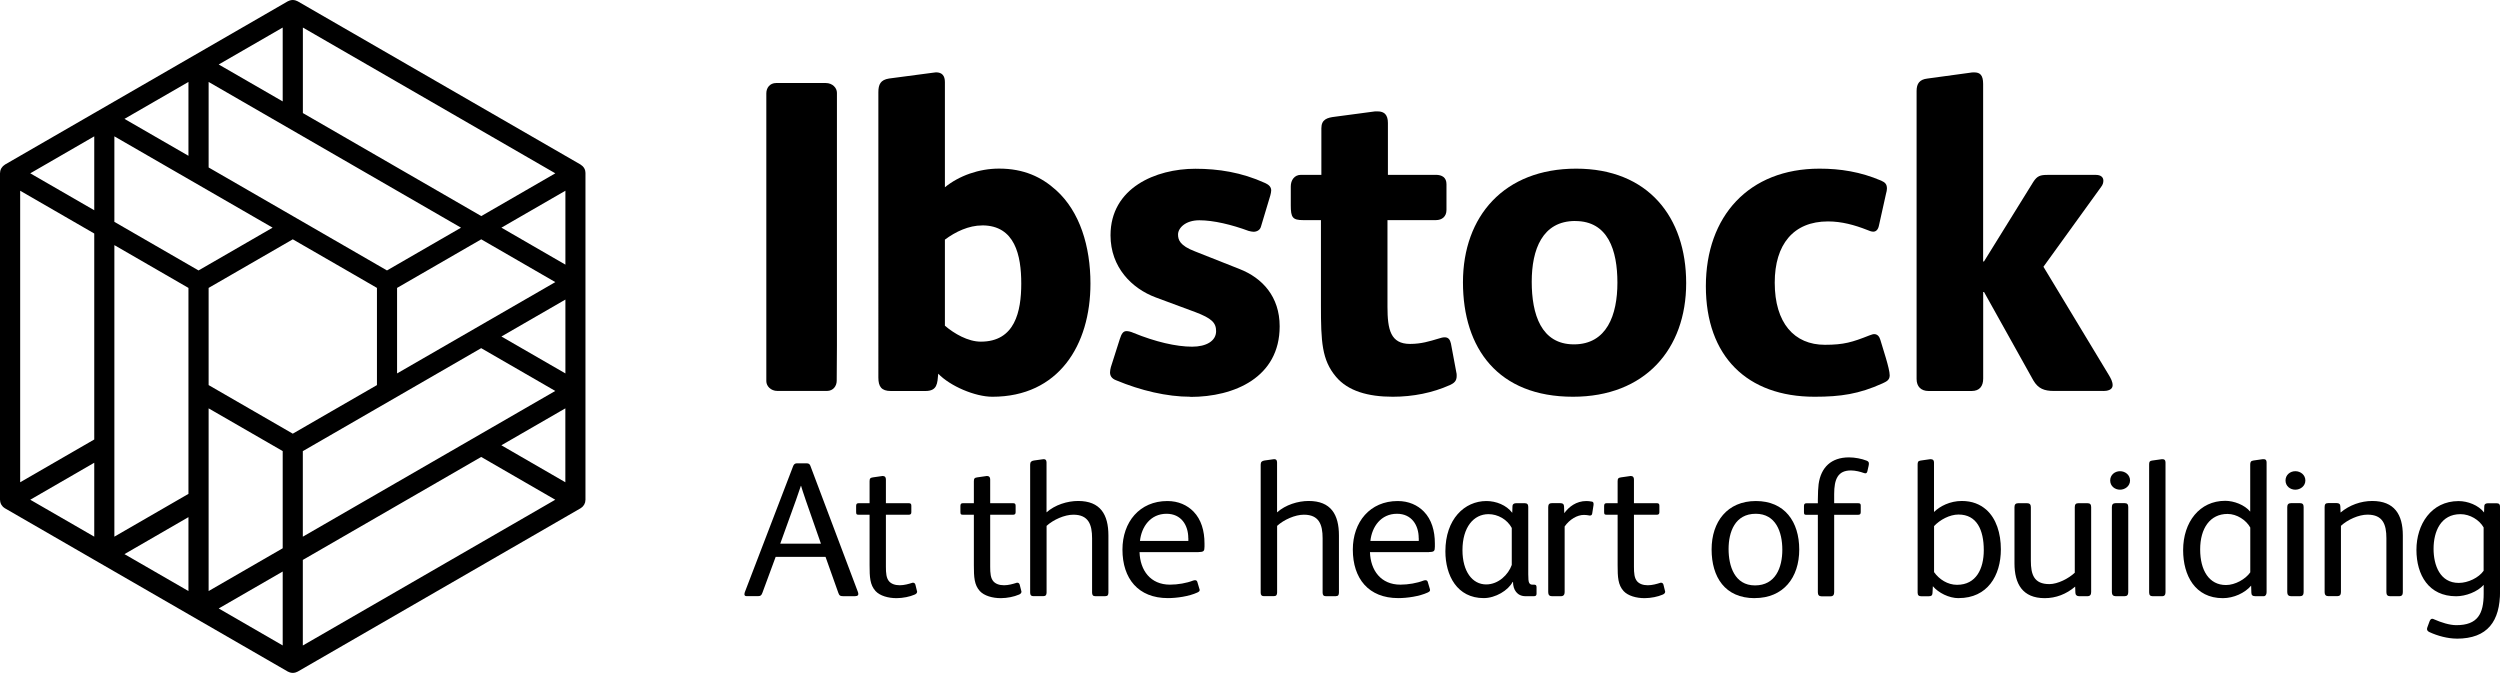 <?xml version="1.0" encoding="UTF-8"?> <svg xmlns="http://www.w3.org/2000/svg" id="Layer_1" data-name="Layer 1" viewBox="0 0 461 124.1"><path d="M148.54,92.11c-.43-1.24-.68-2.03-.82-2.52h-.04c-.18.57-.43,1.28-.89,2.59l-2.91,8.07h7.5l-2.84-8.13ZM157.74,109.94h-2.2c-.6,0-.78-.11-.96-.64l-2.35-6.61h-9.2l-2.45,6.64c-.18.46-.32.6-.82.6h-2.1c-.28,0-.39-.14-.39-.36,0-.11.04-.21.07-.36l8.92-23.27c.11-.28.32-.5.64-.5h1.88c.32,0,.53.14.64.43l8.78,23.3c.04.14.07.25.07.36,0,.25-.14.39-.53.39"></path><path d="M168.62,109.66c-.82.36-2.1.64-3.3.64-1.53,0-3.06-.43-3.87-1.31-1.03-1.14-1.1-2.56-1.1-4.76v-9.31h-1.95c-.46,0-.53-.07-.53-.53v-1.1c0-.36.14-.5.46-.5h2.02v-4.05c0-.5.14-.64.6-.71l1.74-.25h.14c.36,0,.53.25.53.64v4.37h4.19c.32,0,.5.07.5.46v1.21c0,.36-.18.46-.53.46h-4.16v9.59c0,1.17.07,2.1.6,2.7.39.43,1.03.71,1.96.71.82,0,1.67-.25,2.24-.43.07-.04.14-.04.21-.04.18,0,.36.11.43.36l.28,1.14c0,.07.04.11.04.14,0,.28-.21.46-.5.57"></path><path d="M187.85,109.66c-.82.36-2.1.64-3.3.64-1.53,0-3.06-.43-3.87-1.31-1.03-1.14-1.1-2.56-1.1-4.76v-9.31h-1.95c-.46,0-.53-.07-.53-.53v-1.1c0-.36.14-.5.46-.5h2.02v-4.05c0-.5.14-.64.6-.71l1.74-.25h.14c.36,0,.53.25.53.64v4.37h4.19c.32,0,.5.07.5.46v1.21c0,.36-.18.46-.53.46h-4.16v9.59c0,1.17.07,2.1.6,2.7.39.43,1.03.71,1.96.71.82,0,1.67-.25,2.24-.43.07-.04.14-.04.21-.04.18,0,.36.11.43.36l.29,1.14c0,.07.04.11.04.14,0,.28-.21.46-.5.57"></path><path d="M203.83,109.94h-1.85c-.42,0-.6-.21-.6-.67v-10.02c0-2.49-.64-4.34-3.45-4.34-1.63,0-3.69.92-4.94,2.06v12.29c0,.46-.18.67-.61.67h-1.85c-.39,0-.57-.21-.57-.64v-23.62c0-.5.25-.68.68-.75l1.49-.21c.11,0,.21-.04.32-.04.32,0,.53.14.53.61v9.2c1.56-1.39,3.84-2.1,5.83-2.1,4.09,0,5.58,2.49,5.58,6.36v10.52c0,.46-.14.67-.57.67"></path><path d="M219.12,99.25c0-2.42-1.31-4.51-4.01-4.51-2.95,0-4.62,2.38-4.9,5.01h8.92v-.5ZM221.04,101.81h-10.91c.11,3.38,2.02,6,5.61,6,1.46,0,3.09-.29,4.26-.75.14-.04.25-.07.36-.07.18,0,.36.07.43.32l.39,1.31c.04.07.04.14.04.18,0,.21-.14.32-.43.46-1.53.71-3.8,1.03-5.43,1.03-5.47,0-8.38-3.59-8.38-8.95,0-5.08,3.16-8.95,8.28-8.95,2.02,0,3.66.75,4.83,1.95,1.42,1.46,2.02,3.55,2.02,5.86v.6c0,.82-.14.99-1.07.99"></path><path d="M246.34,109.94h-1.85c-.42,0-.6-.21-.6-.67v-10.02c0-2.49-.64-4.34-3.45-4.34-1.63,0-3.69.92-4.94,2.06v12.29c0,.46-.18.67-.61.67h-1.85c-.39,0-.57-.21-.57-.64v-23.62c0-.5.25-.68.68-.75l1.49-.21c.11,0,.21-.04.32-.04.32,0,.53.14.53.61v9.2c1.56-1.39,3.84-2.1,5.83-2.1,4.09,0,5.58,2.49,5.58,6.36v10.52c0,.46-.14.67-.57.67"></path><path d="M261.61,99.25c0-2.42-1.31-4.51-4.01-4.51-2.95,0-4.62,2.38-4.9,5.01h8.92v-.5ZM263.53,101.81h-10.91c.11,3.38,2.02,6,5.61,6,1.46,0,3.09-.29,4.26-.75.14-.04.25-.07.36-.07.18,0,.36.07.43.32l.39,1.31c.03.07.03.14.03.18,0,.21-.14.32-.43.46-1.53.71-3.8,1.03-5.43,1.03-5.47,0-8.38-3.59-8.38-8.95,0-5.08,3.16-8.95,8.28-8.95,2.02,0,3.66.75,4.83,1.95,1.42,1.46,2.02,3.55,2.02,5.86v.6c0,.82-.14.99-1.07.99"></path><path d="M278.78,97.37c-.85-1.6-2.59-2.56-4.3-2.56-2.74,0-4.8,2.41-4.8,6.64,0,3.91,1.81,6.32,4.37,6.32,2.27,0,4.09-1.81,4.72-3.59v-6.82ZM282.8,109.94h-1.49c-1.56,0-2.31-1.21-2.31-2.63h-.07c-.82,1.56-3.16,2.98-5.33,2.98-4.9,0-7.07-4.15-7.07-8.63,0-5.93,3.52-9.27,7.57-9.27,1.77,0,3.69.75,4.76,2.17l.04-1.17c0-.43.28-.6.67-.6h1.6c.43,0,.64.21.64.67v12.43c0,.82.04,1.39.18,1.6.14.25.32.32.6.32h.25c.32,0,.5.07.5.46v1.21c0,.36-.18.46-.53.46"></path><path d="M293.6,94.7c-.04.25-.18.36-.39.36h-.11c-.32-.07-.68-.11-1.03-.11-1.24,0-2.63.82-3.55,2.13v12.11c0,.46-.21.75-.68.75h-1.67c-.46,0-.68-.25-.68-.75v-15.7c0-.53.25-.71.68-.71h1.53c.46,0,.71.18.71.64l.04,1.21c.85-1.17,2.2-2.24,4.09-2.24.25,0,.68.04,1.03.11.21.04.28.21.28.42v.18l-.25,1.6Z"></path><path d="M306.56,109.66c-.82.36-2.1.64-3.3.64-1.53,0-3.06-.43-3.87-1.31-1.03-1.14-1.1-2.56-1.1-4.76v-9.31h-1.96c-.46,0-.53-.07-.53-.53v-1.1c0-.36.14-.5.46-.5h2.03v-4.05c0-.5.14-.64.6-.71l1.74-.25h.14c.36,0,.53.25.53.64v4.37h4.19c.32,0,.5.07.5.46v1.21c0,.36-.18.46-.53.46h-4.16v9.59c0,1.17.07,2.1.6,2.7.39.43,1.03.71,1.96.71.82,0,1.67-.25,2.24-.43.07-.04.14-.04.21-.04.18,0,.36.11.43.36l.28,1.14c0,.07.04.11.04.14,0,.28-.21.46-.5.57"></path><path d="M323.76,94.74c-3.84,0-5.01,3.37-5.01,6.5s1.1,6.71,4.87,6.71,5.04-3.27,5.04-6.57-1.21-6.64-4.9-6.64M323.58,110.3c-5.51,0-7.96-3.91-7.96-8.99s2.88-8.92,8.17-8.92,7.99,3.8,7.99,8.95-2.91,8.95-8.21,8.95"></path><path d="M344.59,85.82l-.25,1.1c-.07.25-.18.36-.36.36-.11,0-.21-.04-.32-.07-.57-.21-1.53-.46-2.35-.46-2.41,0-3.09,1.6-3.09,4.37v1.67h4.37c.36,0,.53.07.53.43v1.21c0,.36-.14.5-.5.5h-4.4v14.25c0,.5-.18.78-.67.78h-1.67c-.46,0-.67-.25-.67-.75v-14.28h-2.1c-.39,0-.46-.07-.46-.53v-1.1c0-.36.14-.5.5-.5h2.06v-.68c0-1.28.07-2.2.14-2.84.43-3.09,2.31-4.94,5.61-4.94,1.07,0,2.35.25,3.23.6.36.14.43.32.43.53,0,.11,0,.21-.04.36"></path><path d="M361.15,94.88c-1.63,0-3.41.96-4.51,2.13v8.49c.96,1.35,2.52,2.34,4.23,2.34,3.55,0,4.94-2.98,4.94-6.39,0-3.77-1.31-6.57-4.65-6.57M361.18,110.3c-1.81,0-3.73-.99-4.76-2.2l-.07,1.28c-.04.43-.21.57-.71.57h-1.35c-.46,0-.68-.18-.68-.68v-23.59c0-.46.07-.68.53-.75l1.74-.25h.18c.36,0,.57.18.57.6v9.13c1.1-1.07,2.95-2.03,5.12-2.03,1.92,0,3.37.61,4.51,1.6,1.85,1.63,2.7,4.37,2.7,7.32,0,4.87-2.49,8.99-7.78,8.99"></path><path d="M384.91,109.94h-1.53c-.43,0-.68-.25-.68-.67l-.04-1.1c-1.63,1.39-3.55,2.13-5.61,2.13-4.09,0-5.58-2.63-5.58-6.43v-10.37c0-.5.25-.71.71-.71h1.6c.46,0,.71.21.71.71v9.91c0,2.52.57,4.3,3.41,4.3,1.56,0,3.55-1.03,4.69-2.1v-12.11c0-.5.21-.71.67-.71h1.67c.46,0,.68.21.68.71v15.66c0,.53-.21.78-.71.78"></path><path d="M391.78,109.94h-1.64c-.46,0-.71-.25-.71-.75v-15.7c0-.5.25-.71.71-.71h1.64c.46,0,.67.21.67.71v15.7c0,.5-.21.75-.67.75M390.93,90.3c-.96,0-1.81-.67-1.81-1.7s.85-1.71,1.81-1.71,1.85.68,1.85,1.71-.92,1.7-1.85,1.7"></path><path d="M398.68,109.94h-1.74c-.43,0-.64-.21-.64-.71v-23.59c0-.5.11-.64.53-.71l1.78-.25h.18c.32,0,.53.14.53.61v23.91c0,.5-.21.75-.64.75"></path><path d="M414.94,97.26c-.75-1.35-2.45-2.49-4.19-2.49-3.2,0-5.04,2.63-5.04,6.54s1.67,6.57,4.76,6.57c1.67,0,3.59-1.06,4.48-2.34v-8.28ZM417.42,109.94h-1.53c-.53,0-.74-.21-.74-.67l-.04-1.28c-1.14,1.35-3.2,2.31-5.22,2.31-5.12,0-7.32-4.19-7.32-8.85,0-5.22,3.06-9.1,7.75-9.1,1.63,0,3.59.75,4.62,1.99v-8.67c0-.46.11-.68.57-.75l1.74-.25h.18c.36,0,.53.18.53.61v23.91c0,.46-.21.75-.53.75"></path><path d="M424.12,109.94h-1.64c-.46,0-.71-.25-.71-.75v-15.7c0-.5.25-.71.71-.71h1.64c.46,0,.67.21.67.71v15.7c0,.5-.21.75-.67.75M423.26,90.3c-.96,0-1.81-.67-1.81-1.7s.85-1.71,1.81-1.71,1.85.68,1.85,1.71-.92,1.7-1.85,1.7"></path><path d="M442.39,109.94h-1.67c-.46,0-.67-.25-.67-.75v-9.95c0-2.52-.64-4.34-3.48-4.34-1.63,0-3.66.92-4.9,2.06v12.22c0,.5-.21.75-.67.75h-1.67c-.43,0-.67-.25-.67-.71v-15.74c0-.5.18-.71.67-.71h1.56c.43,0,.67.18.67.64l.04,1.1c1.64-1.38,3.77-2.13,5.83-2.13,4.09,0,5.65,2.49,5.65,6.36v10.45c0,.5-.18.75-.68.75"></path><path d="M457.98,97.26c-.78-1.39-2.52-2.45-4.26-2.45-3.62,0-4.97,3.16-4.97,6.39,0,3.02,1.17,6.29,4.65,6.29,1.71,0,3.69-.96,4.58-2.24v-7.99ZM453.01,117.76c-1.63,0-3.52-.5-5.04-1.21-.29-.14-.43-.32-.43-.57,0-.11.04-.21.07-.32l.39-1.06c.11-.32.29-.5.5-.5.11,0,.21.04.36.11,1.28.57,2.84,1.07,4.09,1.07,3.94,0,5.04-2.1,5.04-5.79v-1.64c-1.14,1.28-3.3,2.1-5.08,2.1-5.04,0-7.32-3.91-7.32-8.56s2.7-8.99,7.78-8.99c1.67,0,3.66.75,4.69,2.1l.04-1.1c0-.46.28-.6.71-.6h1.56c.46,0,.64.21.64.71v15.52c0,5.51-2.27,8.74-7.99,8.74"></path><path d="M92.45,82.11l11.8-6.81v13.63l-11.8-6.82ZM55.84,103.25l32.89-18.99,13.66,7.89-46.55,26.88v-15.77ZM52.13,105.39v13.63l-11.8-6.82,11.8-6.81ZM34.75,95.36v13.63l-11.8-6.81,11.8-6.82ZM17.38,85.33v13.63l-11.8-6.81,11.8-6.82ZM17.38,38.77l-11.8-6.81,11.8-6.82v13.63ZM34.75,28.73l-11.8-6.81,11.8-6.81v13.63ZM52.13,18.7l-11.8-6.81,11.8-6.81v13.63ZM88.74,39.84l-32.89-18.99V5.08l46.55,26.88-13.66,7.89ZM104.26,48.8l-11.8-6.82,11.8-6.81v13.63ZM38.47,75.3l13.66,7.88v17.92l-13.66,7.89v-33.69ZM21.09,45.2l13.66,7.89v37.98l-13.66,7.89v-53.75ZM50.27,41.98l-13.66,7.89-15.52-8.96v-15.77l29.18,16.84ZM38.47,53.09l15.52-8.96,11.27,6.5,4.25,2.46v17.92l-8.39,4.84-7.13,4.12-15.52-8.96v-17.92ZM73.22,68.86v-15.77l15.52-8.96,13.66,7.89-29.18,16.84ZM104.26,68.86l-11.8-6.81,11.8-6.81v13.63ZM85.02,41.98l-13.66,7.89-16.45-9.5s0,0,0,0l-16.44-9.49v-15.77l46.55,26.88ZM55.84,98.96v-15.77l32.89-18.99,13.66,7.89-46.56,26.88ZM3.72,35.17l13.66,7.89v37.98l-13.66,7.89v-53.76ZM107.96,92.22s0-.05,0-.07V31.95s0-.05,0-.07c0-.11-.02-.23-.04-.34,0-.04-.01-.07-.02-.11-.04-.14-.09-.27-.17-.41-.07-.13-.17-.24-.27-.35-.03-.03-.06-.06-.09-.08-.08-.07-.17-.14-.26-.2-.02-.01-.04-.04-.06-.05L54.91.25s-.04-.02-.07-.03c-.1-.05-.21-.1-.31-.13-.04-.01-.07-.02-.11-.03-.14-.04-.29-.06-.44-.06s-.3.02-.44.06c-.04,0-.07.02-.11.03-.11.03-.21.08-.31.13-.02.01-.05.02-.07.03L.93,30.34s-.04.04-.06.05c-.09.06-.18.12-.26.2-.03.03-.06.06-.09.08-.1.11-.19.22-.27.35-.08.13-.13.27-.17.41-.01.04-.02.07-.03.11-.02.11-.04.23-.04.34,0,.02-.01.05-.01.07v60.19s0,.05.01.07c0,.11.02.23.04.34,0,.04.01.07.03.11.04.14.09.28.17.41,0,.01.02.02.03.04.08.13.17.25.27.35.08.07.16.13.25.19.05.03.08.07.14.1h.01s0,0,0,0l17.37,10.03s0,0,0,0l34.74,20.05s.04.02.07.03c.1.05.2.09.31.13.04.01.07.03.11.03.14.04.29.06.44.06s.3-.02.44-.06c.04,0,.07-.02.11-.03.11-.03.21-.08.31-.13.02-.01.04-.02.07-.03l52.11-30.09s0,0,0,0h.01c.05-.04.09-.08.14-.11.08-.06.17-.11.24-.19.11-.11.19-.23.27-.35,0-.01.02-.02.03-.03.07-.13.13-.27.17-.41.01-.04.02-.07.02-.11.03-.11.04-.23.04-.34"></path><path d="M154.33,23.65v40.1l-.04,6.46c0,.98-.66,1.88-1.8,1.88h-9.13c-1.23,0-2.05-.9-2.05-1.8V17.19c0-.98.65-1.88,1.8-1.88h9.17c1.23,0,2.05.9,2.05,1.8v6.55Z"></path><path d="M181.11,41.57c-2.46,0-4.91,1.15-6.87,2.62v15.87c1.72,1.47,4.25,2.94,6.63,2.94,6.3,0,7.45-5.56,7.45-10.72s-1.14-10.72-7.2-10.72M182.99,73.16c-3.19,0-7.78-1.96-9.98-4.25-.16,1.8-.16,3.19-2.37,3.19h-6.38c-1.72,0-2.29-.82-2.29-2.46V17.02c0-1.47.41-2.29,1.96-2.54l8.02-1.06c.16,0,.49-.08.65-.08,1.15,0,1.64.66,1.64,1.8v19.39c2.62-2.13,6.3-3.44,9.98-3.44,4.58,0,7.85,1.55,10.56,4.01,4.34,3.93,6.3,10.31,6.3,17.19,0,11.37-5.89,20.87-18.08,20.87"></path><path d="M219.5,73.16c-4.34,0-9.17-1.15-13.67-3.03-.9-.33-1.14-.9-1.14-1.47,0-.33.08-.65.16-.98l1.64-5.15c.33-1.06.66-1.47,1.23-1.47.33,0,.74.08,1.31.33,4.01,1.64,7.85,2.54,10.8,2.54,2.62,0,4.42-1.06,4.42-2.86,0-1.56-.82-2.37-3.84-3.52l-7.28-2.7c-4.42-1.64-8.35-5.56-8.35-11.46,0-8.75,8.35-12.27,15.63-12.27,4.25,0,8.51.65,12.85,2.62.74.33,1.15.74,1.15,1.39,0,.25-.08.57-.16.9l-1.72,5.73c-.16.65-.74.98-1.39.98-.24,0-.57-.08-.9-.16-3.11-1.15-6.46-1.96-9.08-1.96s-3.93,1.47-3.93,2.62c0,.98.33,2.05,3.11,3.11l8.26,3.27c4.17,1.64,7.37,5.07,7.37,10.56,0,9.41-8.35,13.01-16.45,13.01"></path><path d="M267.3,71.03c-3.11,1.39-6.71,2.13-10.47,2.13-4.58,0-8.27-1.06-10.47-3.68-2.62-3.11-2.78-6.47-2.78-13.18v-15.71h-3.27c-1.96,0-2.29-.49-2.29-2.7v-3.52c0-1.14.66-2.13,1.88-2.13h3.76v-8.59c0-1.64,1.07-1.96,2.54-2.13l7.36-.98h.49c1.22,0,1.88.65,1.88,2.13v9.57h8.84c1.14,0,1.96.49,1.96,1.72v4.75c0,1.23-.82,1.88-1.96,1.88h-8.92v15.96c0,4.25.57,6.87,4.17,6.87,2.05,0,3.6-.49,5.24-.98.49-.16.82-.24,1.15-.24.65,0,.98.41,1.14,1.14l.98,5.24c.08.25.08.49.08.74,0,.9-.41,1.31-1.31,1.72"></path><path d="M290.47,40.75c-6.05,0-8.02,5.24-8.02,11.21s1.72,11.54,7.78,11.54,8.02-5.4,8.02-11.37-1.72-11.37-7.77-11.37M290.06,73.16c-13.83,0-20.29-8.92-20.29-21.11s7.61-20.95,20.87-20.95,20.29,8.92,20.29,21.11-7.61,20.95-20.87,20.95"></path><path d="M347.13,70.7c-4.34,1.96-7.69,2.46-12.52,2.46-12.44,0-20.05-7.45-20.05-20.38s7.94-21.68,20.95-21.68c3.84,0,7.53.57,11.38,2.21.74.33,1.06.66,1.06,1.47,0,.33-.08.57-.16.9l-1.31,5.89c-.16.82-.57,1.15-1.06,1.15-.33,0-.74-.16-1.14-.33-2.29-.9-4.67-1.56-7.2-1.56-6.38,0-9.82,4.25-9.82,11.29,0,7.45,3.6,11.46,9.25,11.46,3.52,0,5.07-.49,8.18-1.72.33-.08.57-.25.9-.25.65,0,.98.49,1.15,1.07.41,1.47,1.72,5.24,1.72,6.54,0,.9-.65,1.15-1.31,1.47"></path><path d="M387.87,72.09h-9.16c-1.72,0-2.87-.41-3.77-1.96l-9.08-16.28h-.16v15.96c0,1.39-.66,2.29-2.13,2.29h-7.94c-1.39,0-2.21-.82-2.21-2.21V16.78c0-1.39.57-2.12,1.96-2.29l7.77-1.06c.33-.08.66-.08.9-.08,1.06,0,1.64.49,1.64,2.13v32.73h.16l9.08-14.65c.74-1.15,1.31-1.31,2.7-1.31h8.84c.9,0,1.39.41,1.39,1.06,0,.33-.08.74-.41,1.15l-10.64,14.73,12.11,20.05c.33.57.65,1.15.65,1.8,0,.9-1.06,1.06-1.72,1.06"></path></svg> 